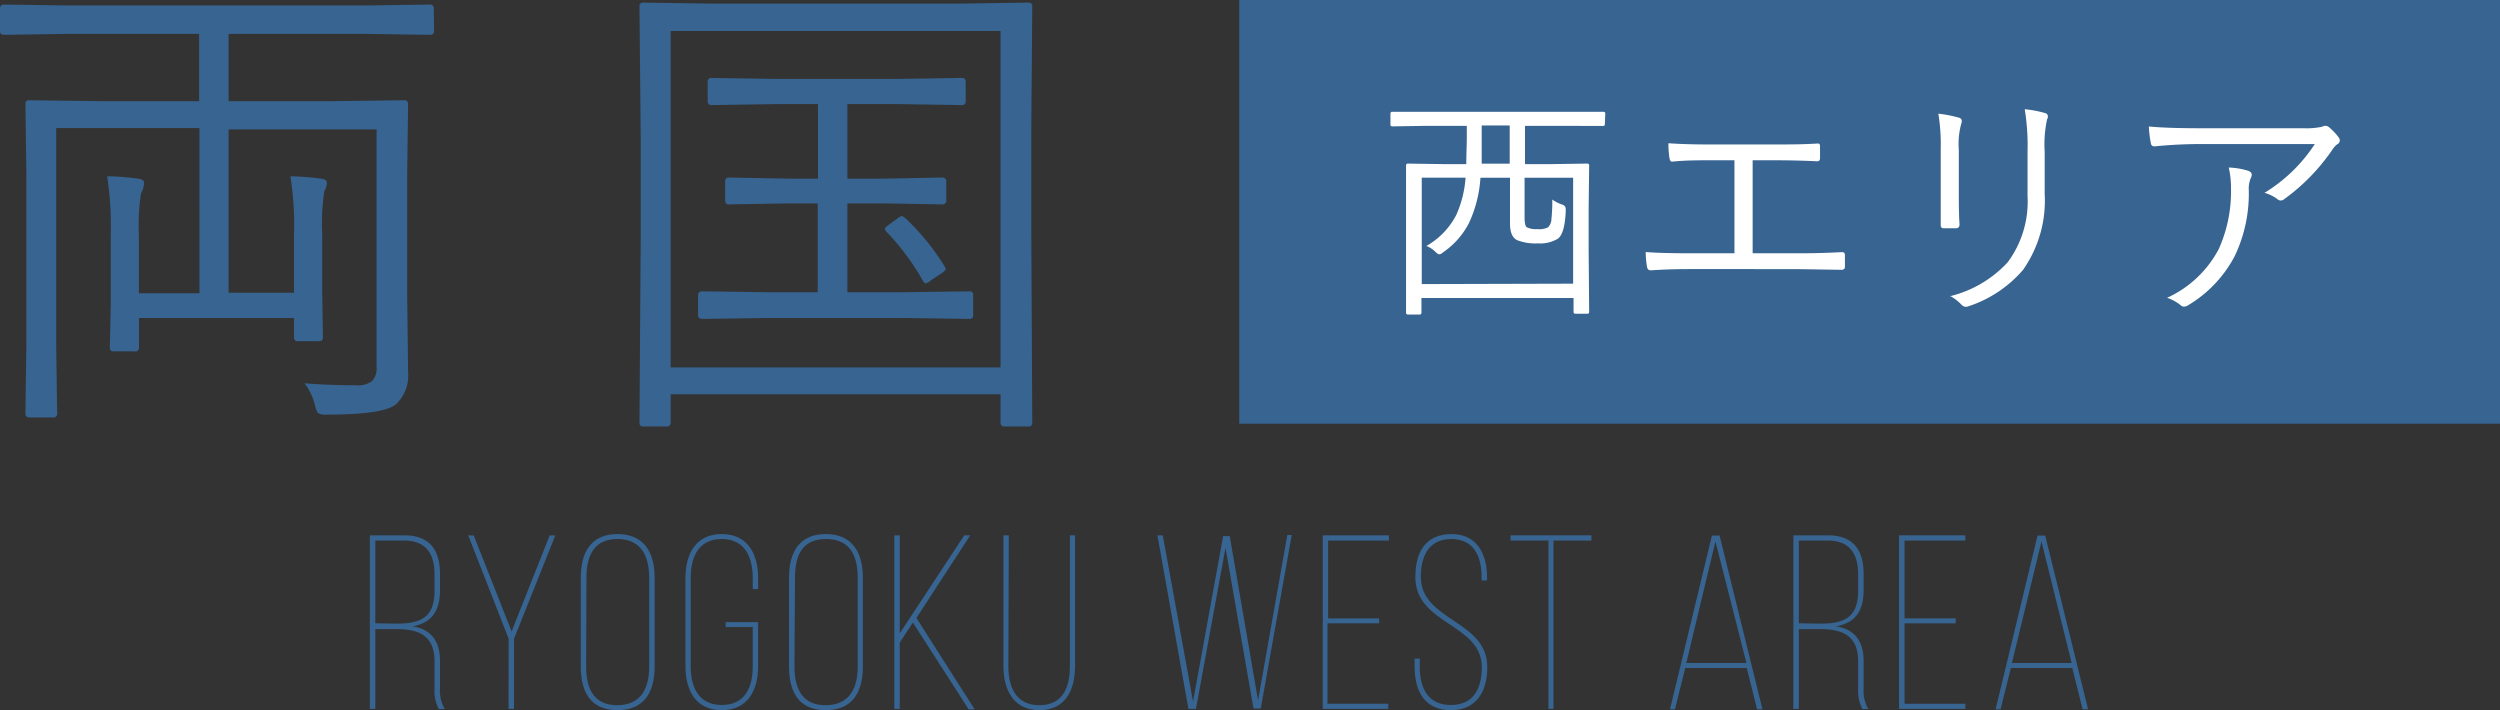 <svg xmlns="http://www.w3.org/2000/svg" viewBox="0 0 241.92 68.72"><rect x="0" y="0" width="241.92" height="68.72" fill="#333333" stroke="none"/><defs><style>.cls-1{fill:#376490;}.cls-2{fill:#fff;}</style></defs><g id="レイヤー_2" data-name="レイヤー 2"><g id="レイヤー_1-2" data-name="レイヤー 1"><path class="cls-1" d="M39.12,51.8c2.5,0,3.46,1.47,3.46,3.77v1.51c0,2.07-.82,3.2-2.66,3.53,1.87.29,2.66,1.51,2.66,3.36v2.64a3.47,3.47,0,0,0,.46,2h-.58a3.75,3.75,0,0,1-.41-2V64c0-2.47-1.49-3.12-3.67-3.12H36.32V68.6h-.53V51.8Zm-.74,8.55c2.33,0,3.67-.6,3.67-3.19V55.62c0-2-.79-3.31-2.95-3.31H36.32v8Z"/><path class="cls-1" d="M49.22,61.81l-3.91-10h.53l3.67,9.29,3.68-9.29h.55l-4,10V68.6h-.53Z"/><path class="cls-1" d="M56.2,55.93c0-2.78,1.22-4.25,3.55-4.25s3.6,1.47,3.6,4.25v8.55c0,2.78-1.23,4.24-3.6,4.24s-3.55-1.46-3.55-4.24Zm.52,8.57c0,2.47,1,3.74,3,3.74S62.82,67,62.82,64.5V55.91c0-2.47-1.06-3.75-3.07-3.75s-3,1.28-3,3.75Z"/><path class="cls-1" d="M73.36,55.93V57h-.52V55.91c0-2-.77-3.75-3-3.75s-3,1.71-3,3.75V64.5c0,2,.77,3.72,3,3.72s3-1.68,3-3.72V60.68H70.22V60.2h3.14v4.28c0,2.32-1,4.24-3.52,4.24s-3.51-1.92-3.51-4.24V55.93c0-2.33,1-4.25,3.51-4.25S73.36,53.6,73.36,55.93Z"/><path class="cls-1" d="M76.35,55.93c0-2.78,1.22-4.25,3.55-4.25s3.6,1.47,3.6,4.25v8.55c0,2.78-1.22,4.24-3.6,4.24s-3.55-1.46-3.55-4.24Zm.53,8.57c0,2.47,1,3.74,3,3.74S83,67,83,64.5V55.91c0-2.47-1-3.75-3.07-3.75s-3,1.28-3,3.75Z"/><path class="cls-1" d="M88.34,60.25l-1.27,1.92V68.6h-.53V51.8h.53v9.48l6.24-9.48h.58l-5.21,8,5.64,8.85h-.58Z"/><path class="cls-1" d="M97.58,64.48c0,2,.72,3.76,3,3.76s2.95-1.75,2.95-3.76V51.8h.5V64.45c0,2.31-.91,4.27-3.45,4.27s-3.48-2-3.48-4.27V51.8h.52Z"/><path class="cls-1" d="M115.73,68.6H115l-3-16.8h.52l2.93,16.08,2.91-16h.64l2.74,15.89,2.83-16H125l-3,16.8h-.7l-2.71-15.55Z"/><path class="cls-1" d="M133.46,59.84v.48h-5V68.1h5.88v.5H128V51.8h6.4v.51h-5.88v7.53Z"/><path class="cls-1" d="M143.9,55.86v.31h-.53v-.33c0-2-.75-3.68-2.93-3.68s-2.95,1.66-2.95,3.65c0,4.3,6.43,4.18,6.43,8.74,0,2.33-1,4.17-3.53,4.17s-3.5-1.84-3.5-4.17v-.82h.5v.84c0,2,.79,3.65,3,3.65s3-1.61,3-3.65c0-4.25-6.43-4.1-6.43-8.73,0-2.45,1-4.13,3.46-4.16S143.9,53.56,143.9,55.86Z"/><path class="cls-1" d="M149.84,68.6V52.31h-3.67V51.8H154v.51h-3.67V68.6Z"/><path class="cls-1" d="M163.08,64.64l-1,4h-.48l4.06-16.82h.74l4.15,16.82h-.52l-1-4Zm.1-.48H169L166,52.4Z"/><path class="cls-1" d="M176.88,51.8c2.5,0,3.46,1.47,3.46,3.77v1.51c0,2.07-.82,3.2-2.67,3.53,1.87.29,2.67,1.51,2.67,3.36v2.64a3.55,3.55,0,0,0,.45,2h-.57a3.75,3.75,0,0,1-.41-2V64c0-2.47-1.49-3.12-3.67-3.12h-2.07V68.6h-.53V51.8Zm-.74,8.55c2.32,0,3.67-.6,3.67-3.19V55.62c0-2-.79-3.31-2.95-3.31h-2.79v8Z"/><path class="cls-1" d="M189.25,59.84v.48H184.3V68.1h5.88v.5h-6.41V51.8h6.41v.51H184.3v7.53Z"/><path class="cls-1" d="M194.59,64.64l-1,4h-.48l4.06-16.82h.74l4.15,16.82h-.53l-1-4Zm.1-.48h5.78L197.55,52.4Z"/><path class="cls-1" d="M42,3a.33.33,0,0,1-.38.37l-6.23-.09H22.12V9.79H32.3l6.79-.09c.27,0,.4.12.4.37l-.09,7V28.28L39.49,36a3.81,3.81,0,0,1-1.17,3.12q-1.17,1-6.66,1a1.65,1.65,0,0,1-.89-.14,2.32,2.32,0,0,1-.3-.82,6.1,6.1,0,0,0-1-2.07c1.64.13,3.3.19,5,.19a2.2,2.2,0,0,0,1.55-.42,1.79,1.79,0,0,0,.42-1.34v-23H22.12V28.33h6.33V22.61a29.42,29.42,0,0,0-.35-5.55,26.15,26.15,0,0,1,3,.23q.54.08.54.42a1.85,1.85,0,0,1-.25.78,20.24,20.24,0,0,0-.21,4.12v5.91l.07,4.12a.34.34,0,0,1-.38.38H28.83a.34.34,0,0,1-.38-.38V30.77h-15v2.88A.35.35,0,0,1,13,34H11a.33.33,0,0,1-.37-.38l.09-4.31V22.66a32.37,32.37,0,0,0-.35-5.6c1.14,0,2.13.12,3,.23.39.05.58.19.58.42a2.7,2.7,0,0,1-.3,1,19.7,19.7,0,0,0-.21,4v5.67h5.86V12.39H5.44V33.46L5.53,40a.35.35,0,0,1-.4.4H2.84a.35.35,0,0,1-.38-.4l.09-6.66V16.87l-.09-6.8a.33.33,0,0,1,.38-.37l6.82.09h9.61V3.28H6.63L.38,3.37C.12,3.37,0,3.25,0,3V.86C0,.58.12.44.38.44L6.63.53H35.37L41.6.44c.25,0,.38.14.38.42Z"/><path class="cls-1" d="M99.89,40.89a.33.33,0,0,1-.37.38H97.2a.34.34,0,0,1-.38-.38V38.15H64.9v2.74a.34.34,0,0,1-.38.38H62.25a.33.33,0,0,1-.37-.38L62,23V13.4L61.88.63a.33.33,0,0,1,.37-.38l6.68.1H92.84l6.68-.1a.33.33,0,0,1,.37.38L99.8,12V23Zm-3.07-5.34V3H64.9V35.55Zm-2.65-5.06a.32.32,0,0,1-.37.37l-6.5-.09H74.44L68,30.86c-.3,0-.45-.12-.45-.37V28.57c0-.25.15-.38.45-.38l6.42.09h4.71v-8.6H76.41l-5.86.1a.34.34,0,0,1-.38-.38V17.57a.34.34,0,0,1,.38-.39l5.86.11h2.74V10.07H75.21l-6.33.1a.35.35,0,0,1-.4-.38V7.92a.35.35,0,0,1,.4-.38l6.33.1H86.74l6.33-.1a.34.34,0,0,1,.38.38V9.79a.34.34,0,0,1-.38.38l-6.33-.1H82v7.22h3.36l5.81-.11a.35.35,0,0,1,.4.39V19.4a.35.35,0,0,1-.4.38l-5.81-.1H82v8.6H87.3l6.5-.09a.33.33,0,0,1,.37.38Zm-2.76-4.71a.73.73,0,0,1,.11.25c0,.1-.14.24-.42.43l-1,.65a1,1,0,0,1-.52.31c-.1,0-.21-.11-.32-.33a23.43,23.43,0,0,0-3.52-4.71.51.51,0,0,1-.12-.24c0-.07.15-.22.45-.44l.82-.59a.88.88,0,0,1,.4-.21s.17.09.37.26A22.56,22.56,0,0,1,91.41,25.78Z"/><rect class="cls-1" x="119.92" width="122" height="41"/><path class="cls-2" d="M155.3,12a.17.17,0,0,1-.19.19L152,12.18h-4.43v3.7h2.64l3.38-.05a.17.17,0,0,1,.19.19l-.05,4.16v4l.05,6c0,.12-.06.18-.19.18h-1.13c-.13,0-.19-.06-.19-.18V28.84H137.55v1.41a.17.17,0,0,1-.19.19h-1.11a.17.17,0,0,1-.19-.19l0-6V20.63l0-4.61a.17.17,0,0,1,.19-.19l3.38.05h2.26c0-1,.05-1.86.05-2.5v-1.2h-4.05l-3.16.05c-.12,0-.18-.06-.18-.19V11a.16.16,0,0,1,.18-.18l3.16,0H152l3.15,0c.13,0,.19.06.19.18Zm-3.07,15.45V17.2h-4.7V21c0,.59.08.94.23,1a2,2,0,0,0,1,.17A1.89,1.89,0,0,0,149.8,22a1.19,1.19,0,0,0,.33-.82,15.38,15.38,0,0,0,.08-1.87,4,4,0,0,0,.87.46.63.63,0,0,1,.36.2.54.54,0,0,1,.07.33,1.48,1.48,0,0,1,0,.21c-.07,1.41-.32,2.27-.76,2.59a3.32,3.32,0,0,1-1.94.45,4.8,4.8,0,0,1-2-.31c-.46-.23-.69-.76-.69-1.6V17.2h-2.86a12.17,12.17,0,0,1-1.11,4.38,7.69,7.69,0,0,1-2.54,2.86.58.58,0,0,1-.33.17c-.1,0-.23-.09-.4-.26a2.55,2.55,0,0,0-.85-.55,7.27,7.27,0,0,0,2.89-3,10.64,10.64,0,0,0,.9-3.61h-4.24V27.49Zm-6.14-11.61v-3.7h-2.71v1.27c0,.59,0,1.4,0,2.43Z"/><path class="cls-2" d="M169.6,15.51v9h4.17c.9,0,2.37,0,4.42-.11h.08c.17,0,.26.1.26.29v1.12c0,.2-.12.3-.34.3l-4.4-.07H163.64c-.82,0-2.11,0-3.89.12-.22,0-.34-.12-.38-.37a9.78,9.78,0,0,1-.12-1.4c1,.08,2.5.12,4.39.12h4.2v-9h-2.36c-1.18,0-2.39,0-3.64.13h-.06c-.11,0-.19-.12-.23-.36a8.78,8.78,0,0,1-.1-1.42q1.63.12,4,.12h6.23c1.31,0,2.71,0,4.19-.09h.08c.11,0,.17.09.17.25V15.3c0,.2-.09.31-.27.31-1.35-.07-2.73-.1-4.15-.1Z"/><path class="cls-2" d="M187.57,11a12.35,12.35,0,0,1,2,.39.33.33,0,0,1,.27.34.68.68,0,0,1-.05.23,7.42,7.42,0,0,0-.24,2.52v4.06c0,1.07,0,2.13.07,3.17,0,.25-.12.38-.35.38H188.1c-.2,0-.3-.09-.3-.28v-.07c0-1.43,0-2.53,0-3.3v-4A18.46,18.46,0,0,0,187.57,11Zm1.1,17.67a11.2,11.2,0,0,0,5.61-3.29,9.86,9.86,0,0,0,1.92-6.43V14.77a22,22,0,0,0-.27-4.2,10.8,10.8,0,0,1,2,.38.32.32,0,0,1,.24.32.52.52,0,0,1-.08.28,11.52,11.52,0,0,0-.23,3.15v4.06a11.66,11.66,0,0,1-2.09,7.35,11.81,11.81,0,0,1-5.26,3.52.83.83,0,0,1-.28.06.61.61,0,0,1-.39-.17A4.39,4.39,0,0,0,188.67,28.62Z"/><path class="cls-2" d="M207.94,12.24c1.14.11,2.79.17,4.95.17h10a7.31,7.31,0,0,0,1.79-.14,1,1,0,0,1,.37-.1.64.64,0,0,1,.36.17,5.79,5.79,0,0,1,.88.93.55.55,0,0,1,.13.32.42.42,0,0,1-.25.37,2.33,2.33,0,0,0-.53.61A19.42,19.42,0,0,1,221,19.3a.46.46,0,0,1-.29.1.44.44,0,0,1-.33-.13,3.74,3.74,0,0,0-1.25-.61A15.31,15.31,0,0,0,224,13.94h-11a44.54,44.54,0,0,0-4.46.22h-.07a.31.31,0,0,1-.33-.27A10.93,10.93,0,0,1,207.94,12.24Zm1.76,16.58a10.63,10.63,0,0,0,5-4.71,13.62,13.62,0,0,0,1.19-5.9,8.65,8.65,0,0,0-.22-2,7.34,7.34,0,0,1,1.9.32q.33.14.33.39a.82.82,0,0,1-.1.32,2.67,2.67,0,0,0-.19,1.17,14,14,0,0,1-1.37,6.39,12.07,12.07,0,0,1-4.5,4.74.75.75,0,0,1-.39.13.44.44,0,0,1-.33-.13A4,4,0,0,0,209.7,28.82Z"/></g></g></svg>
